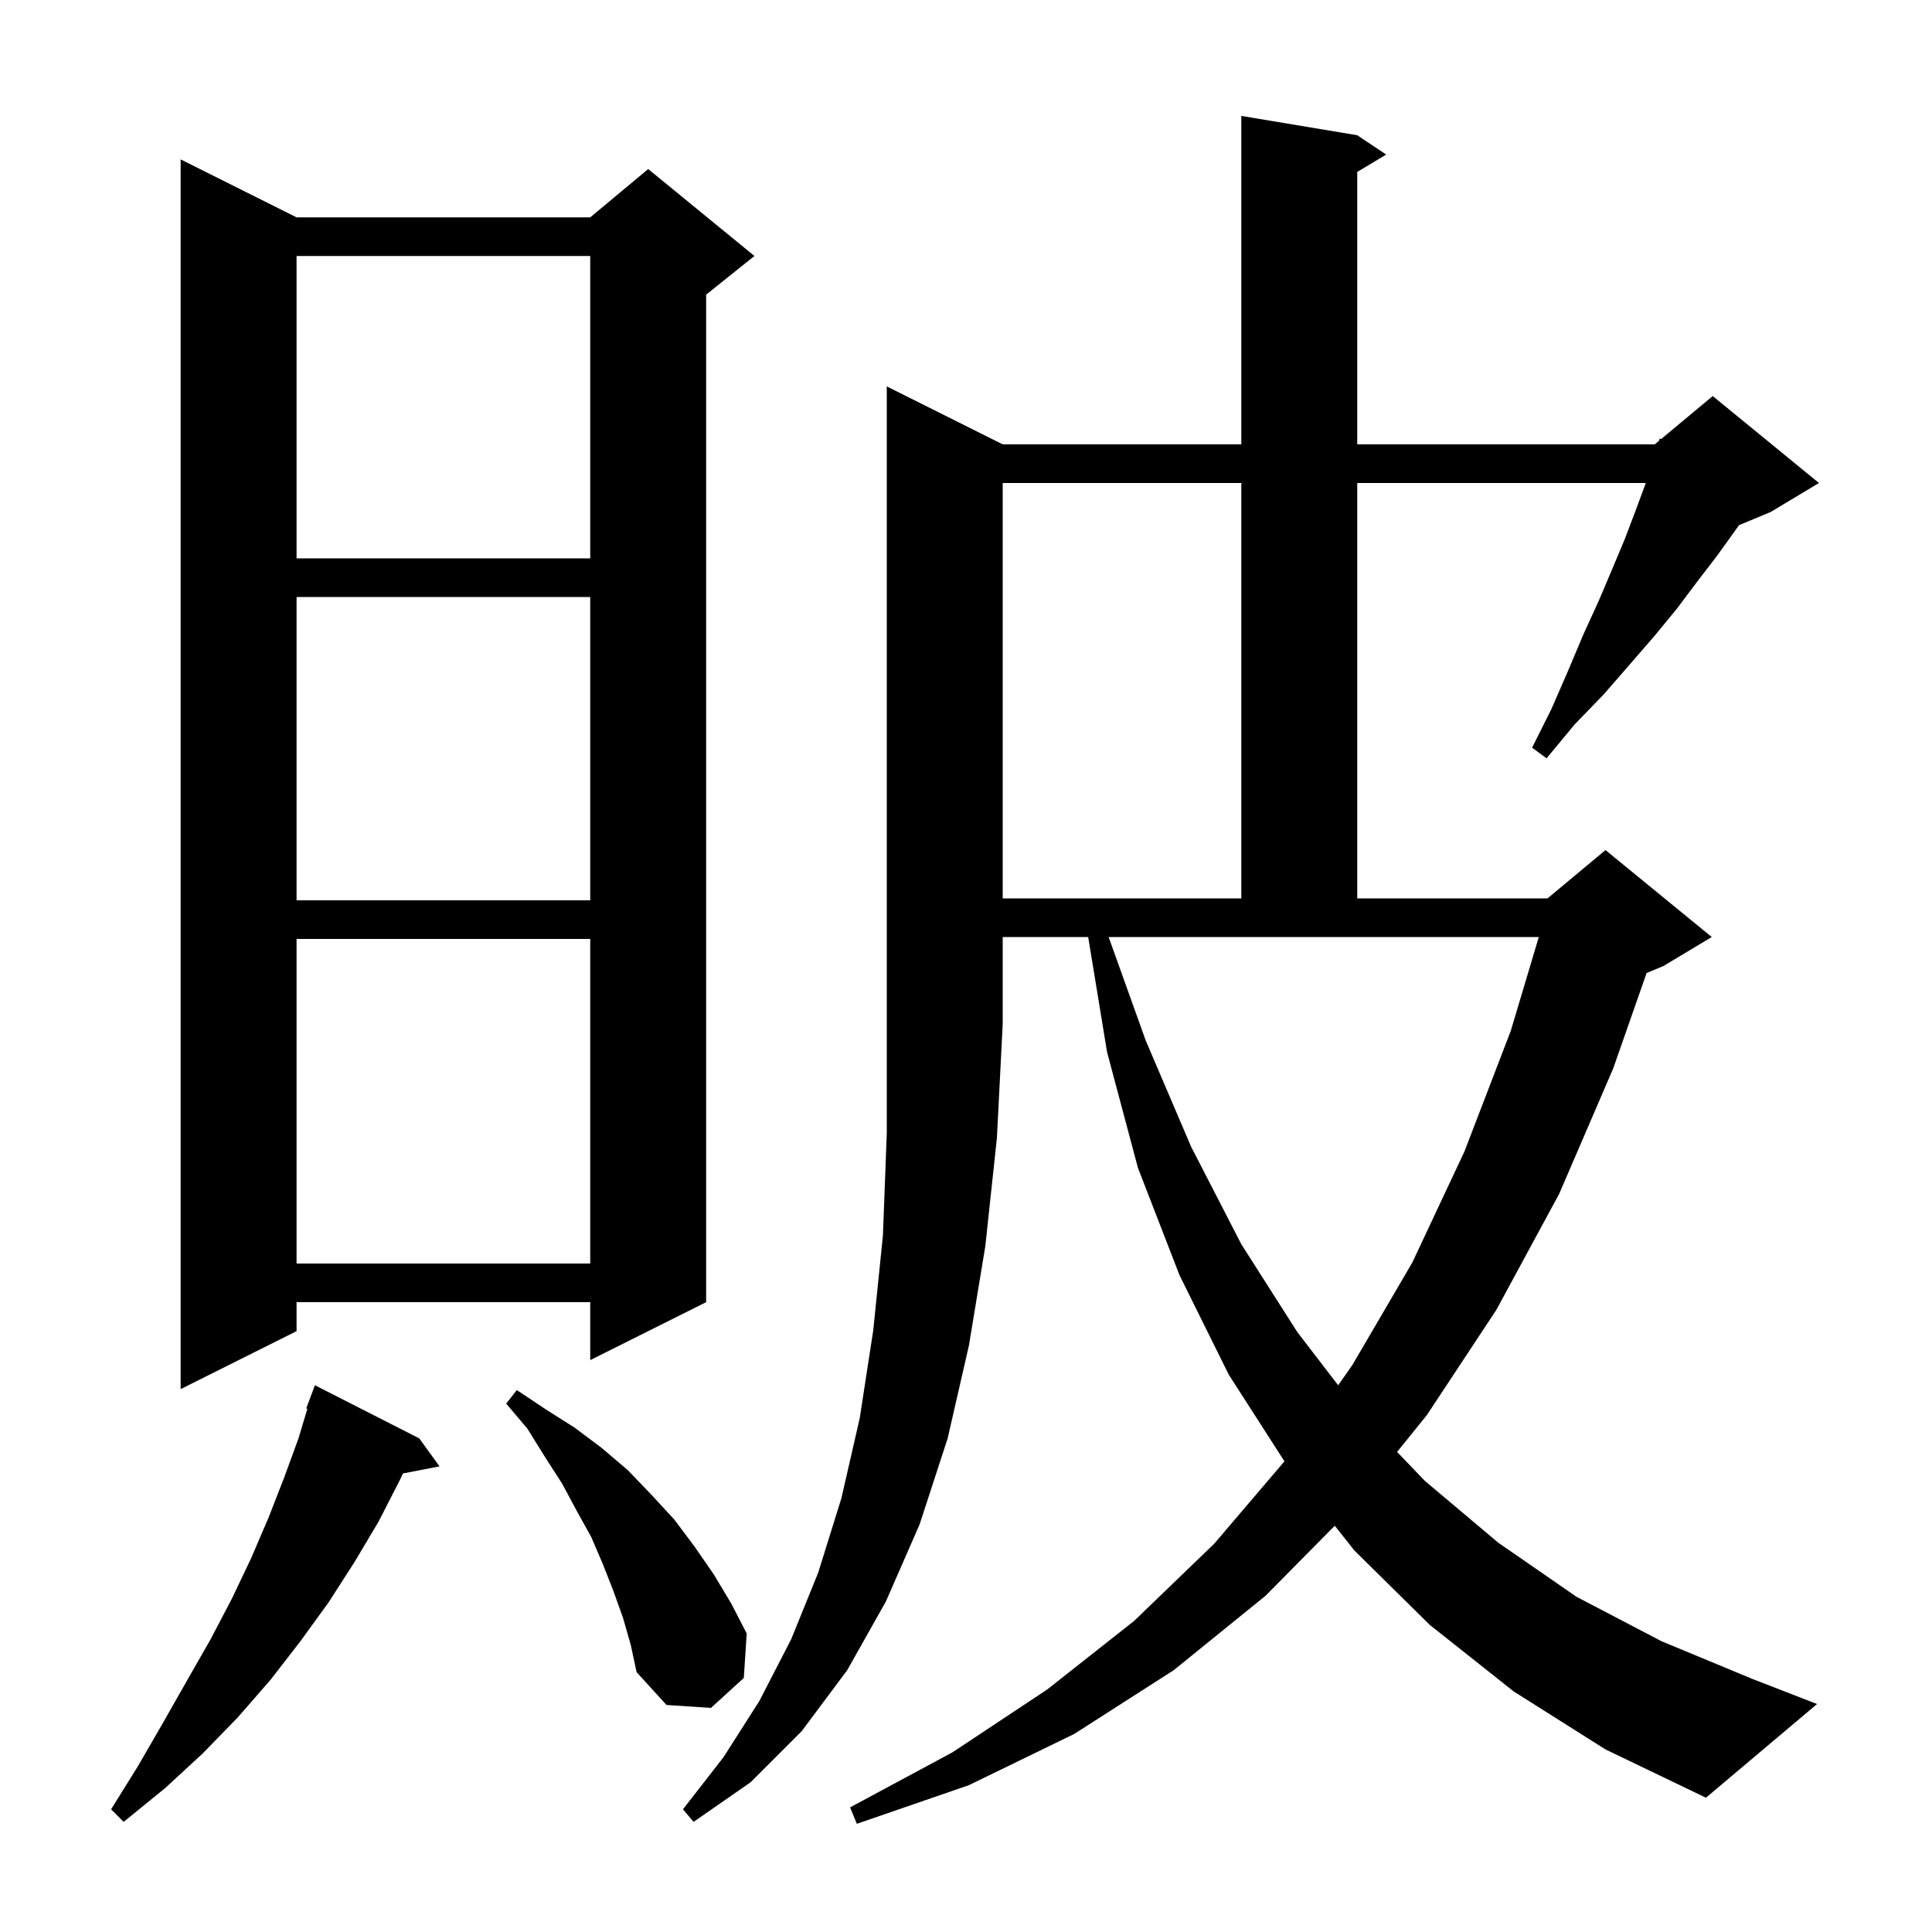 <svg xmlns="http://www.w3.org/2000/svg" xmlns:xlink="http://www.w3.org/1999/xlink" version="1.1" baseProfile="full" viewBox="0 0 200 200" width="200" height="200">
<g fill="black">
<path d="M 103.8 46.0 L 128.5 46.0 L 128.5 12.0 L 140.5 14.0 L 143.5 16.0 L 140.5 17.8 L 140.5 46.0 L 171.3 46.0 L 171.739 45.634 L 171.8 45.4 L 171.941 45.466 L 177.3 41.0 L 188.3 50.0 L 183.3 53.0 L 180.019 54.367 L 179.5 55.1 L 177.7 57.6 L 175.7 60.2 L 173.6 63.0 L 171.3 65.8 L 168.7 68.8 L 166.0 71.9 L 163.0 75.0 L 160.1 78.5 L 158.6 77.4 L 160.6 73.4 L 162.3 69.5 L 163.9 65.7 L 165.5 62.2 L 166.9 58.9 L 168.2 55.8 L 169.3 52.9 L 170.3 50.2 L 170.372 50.0 L 140.5 50.0 L 140.5 93.0 L 160.2 93.0 L 166.2 88.0 L 177.2 97.0 L 172.2 100.0 L 170.456 100.727 L 167.0 110.6 L 161.4 123.6 L 154.9 135.6 L 147.7 146.5 L 144.627 150.302 L 147.5 153.3 L 155.1 159.7 L 163.2 165.3 L 172.0 169.9 L 181.4 173.8 L 188.1 176.4 L 176.6 186.1 L 166.2 181.1 L 156.7 175.1 L 148.0 168.2 L 140.2 160.5 L 138.173 157.944 L 131.0 165.2 L 121.5 172.9 L 111.2 179.5 L 100.3 184.8 L 88.7 188.8 L 88.0 187.1 L 98.6 181.4 L 108.4 174.9 L 117.4 167.8 L 125.7 159.8 L 132.964 151.277 L 127.2 142.3 L 122.1 132.0 L 117.8 120.9 L 114.6 108.9 L 112.648 97.0 L 103.8 97.0 L 103.8 106.0 L 103.2 117.8 L 102.0 129.0 L 100.3 139.3 L 98.1 148.9 L 95.2 157.8 L 91.7 165.8 L 87.7 172.9 L 83.0 179.2 L 77.7 184.5 L 71.8 188.6 L 70.7 187.3 L 74.9 181.9 L 78.6 176.1 L 81.9 169.7 L 84.7 162.8 L 87.1 155.1 L 89.0 146.8 L 90.4 137.7 L 91.4 127.9 L 91.8 117.3 L 91.8 40.0 Z M 43.4 148.9 L 45.5 151.8 L 41.711 152.531 L 41.4 153.2 L 39.2 157.5 L 36.7 161.7 L 34.0 165.9 L 31.1 169.9 L 28.0 173.9 L 24.6 177.8 L 21.0 181.5 L 17.1 185.1 L 12.8 188.6 L 11.5 187.3 L 14.3 182.8 L 16.9 178.3 L 19.4 173.9 L 21.8 169.7 L 24.0 165.5 L 26.0 161.3 L 27.8 157.1 L 29.4 153.0 L 30.9 148.9 L 31.82 145.832 L 31.7 145.8 L 32.6 143.4 Z M 64.5 167.5 L 63.5 164.7 L 62.4 161.9 L 61.2 159.1 L 59.7 156.4 L 58.2 153.6 L 56.4 150.8 L 54.6 147.9 L 52.4 145.3 L 53.5 143.9 L 56.5 145.9 L 59.5 147.8 L 62.3 149.9 L 65.0 152.2 L 67.4 154.7 L 69.8 157.3 L 71.9 160.1 L 73.9 163.0 L 75.7 166.0 L 77.3 169.1 L 77.0 173.7 L 73.6 176.8 L 69.0 176.5 L 65.9 173.1 L 65.3 170.3 Z M 30.7 22.5 L 61.1 22.5 L 67.1 17.5 L 78.1 26.5 L 73.1 30.5 L 73.1 134.8 L 61.1 140.8 L 61.1 134.8 L 30.7 134.8 L 30.7 137.8 L 18.7 143.8 L 18.7 16.5 Z M 118.6 107.7 L 123.3 118.7 L 128.5 128.8 L 134.3 137.9 L 138.527 143.402 L 140.0 141.3 L 146.2 130.7 L 151.6 119.2 L 156.4 106.7 L 159.296 97.0 L 114.766 97.0 Z M 30.7 97.2 L 30.7 130.8 L 61.1 130.8 L 61.1 97.2 Z M 30.7 61.8 L 30.7 93.2 L 61.1 93.2 L 61.1 61.8 Z M 103.8 50.0 L 103.8 93.0 L 128.5 93.0 L 128.5 50.0 Z M 30.7 26.5 L 30.7 57.8 L 61.1 57.8 L 61.1 26.5 Z " />
</g>
</svg>
